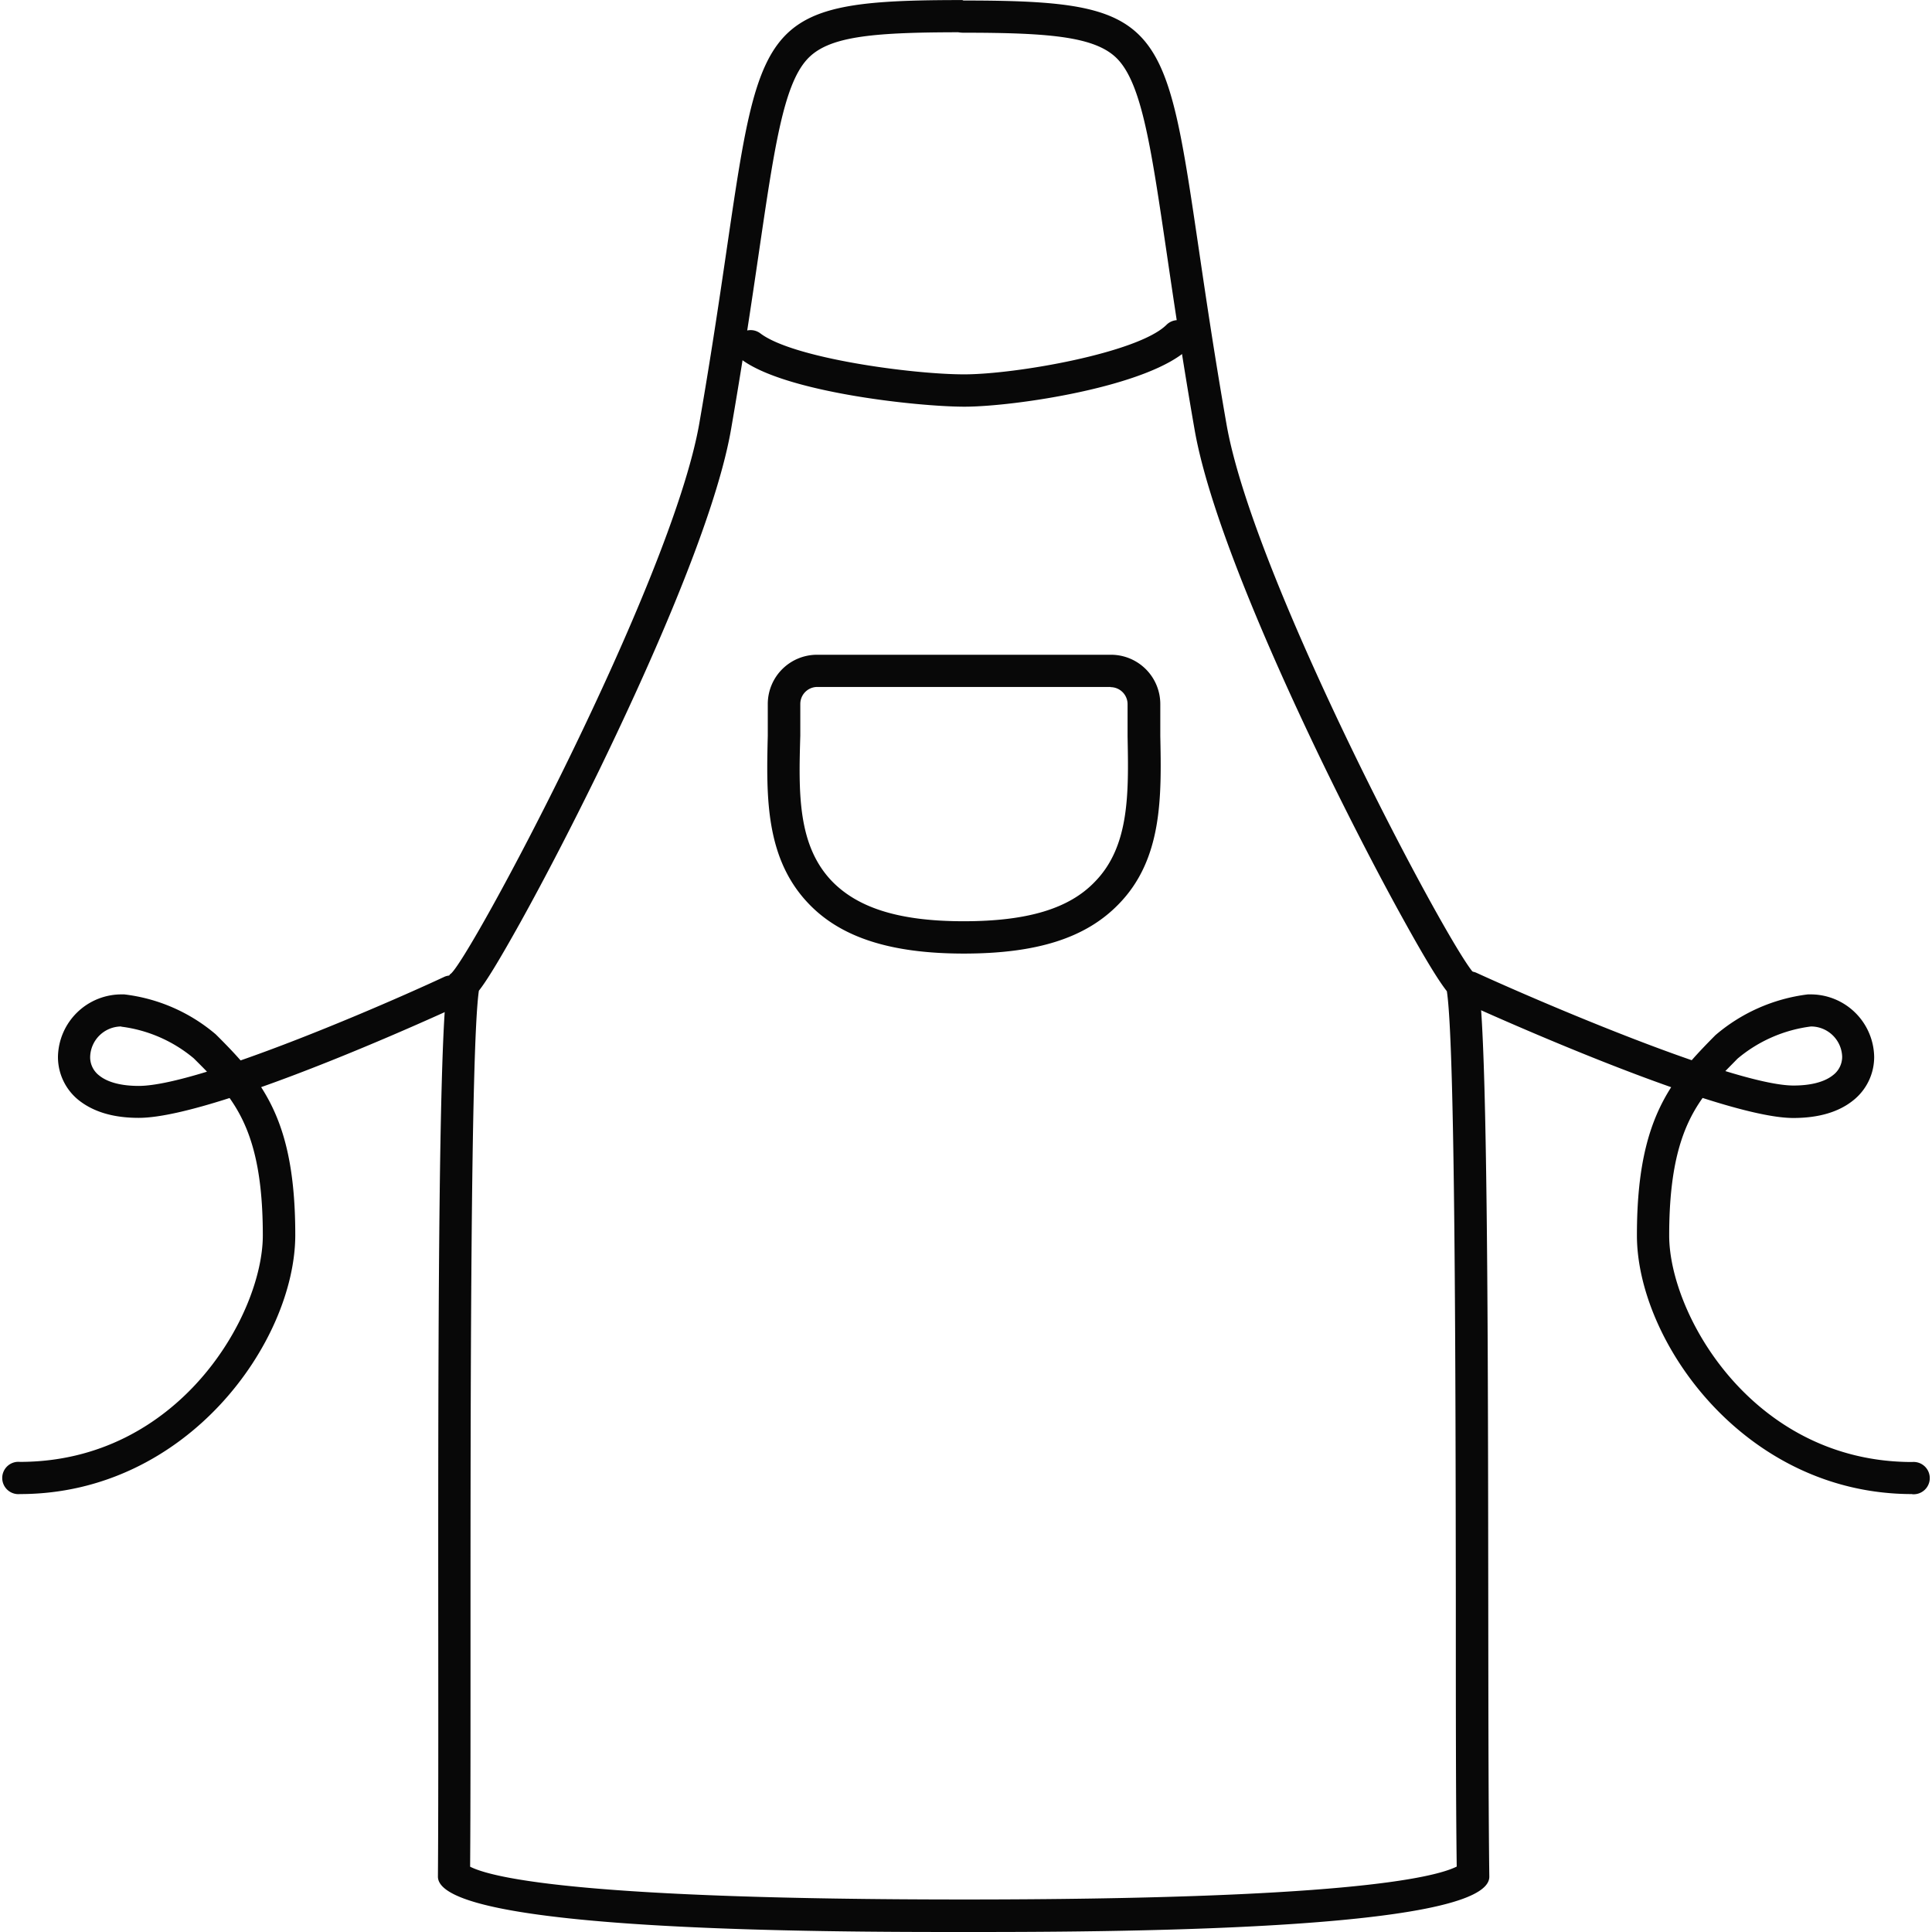 <svg xmlns="http://www.w3.org/2000/svg" viewBox="0 0 300 300"><defs><style>.cls-1{fill:#080808;}</style></defs><title>grembiule</title><g id="eye"><path class="cls-1" d="M3.08,232a2.51,2.51,0,1,1,0-5c24.77,0,37.73-22.9,37.73-35.17,0-11.11-2.05-16.94-5.16-21.33-5.71,1.83-10.81,3.08-14.11,3.08-3.93,0-7-.92-9.3-2.73A8.59,8.59,0,0,1,9,164.11a9.87,9.87,0,0,1,10-9.7l.3,0a26.74,26.74,0,0,1,14.2,6.2c1.38,1.37,2.67,2.69,3.86,4.05,11.5-4,25.25-10,31.68-13a2.51,2.51,0,0,1,2.11,4.55c-1,.46-16.53,7.63-30.6,12.6,3.35,5.21,5.3,11.77,5.3,23C45.82,208.23,29.17,232,3.08,232Zm15.75-72.61A4.85,4.85,0,0,0,14,164.11,3.56,3.56,0,0,0,15.4,167c1.3,1.06,3.43,1.62,6.14,1.62,2.41,0,6.18-.86,10.6-2.21-.66-.69-1.35-1.37-2.05-2.07A21.78,21.78,0,0,0,18.83,159.42Z"/><path class="cls-1" d="M296.92,232c-26.09,0-42.74-23.8-42.74-40.18,0-11.24,2-17.8,5.32-23-14.65-5.15-31.25-12.72-32.3-13.2a2.5,2.5,0,0,1,2.09-4.55c6.82,3.12,21.44,9.43,33.4,13.56,1.14-1.3,2.37-2.57,3.68-3.89a27.14,27.14,0,0,1,14.35-6.33l.3,0a9.87,9.87,0,0,1,10,9.7,8.59,8.59,0,0,1-3.26,6.76c-2.25,1.81-5.37,2.73-9.3,2.73-3.21,0-8.31-1.26-14.08-3.11-3.11,4.37-5.19,10.21-5.19,21.36,0,12.27,13,35.17,37.73,35.17a2.51,2.51,0,1,1,0,5Zm-29-65.68c4.47,1.37,8.24,2.24,10.58,2.24,2.71,0,4.83-.56,6.14-1.62a3.56,3.56,0,0,0,1.41-2.86,4.85,4.85,0,0,0-4.84-4.69,22,22,0,0,0-11.41,5C269.12,165.09,268.49,165.72,267.88,166.35Z"/><path class="cls-1" d="M148.73,5a5.12,5.12,0,0,0,.87.08c13.76,0,20.88.64,24.13,4.31,3.64,4.1,5.07,13.86,7.45,30,1.08,7.35,2.43,16.51,4.3,27.23,2.54,14.76,13.86,39.45,20.38,52.85,4.11,8.43,8.47,16.87,12.3,23.75,3.48,6.28,5.34,9.21,6.51,10.7,1.3,8.52,1.35,60,1.39,94.46,0,16.08,0,31.32.14,41.46-3.72,1.85-18.53,5.11-76.6,5.11S76.69,291.72,73,289.86c.07-9.09.06-21.92.06-36.64,0-34.12,0-90.48,1.3-99.38,1.17-1.49,3-4.43,6.46-10.64,3.83-6.9,8.19-15.34,12.29-23.75C99.63,106,111,81.33,113.53,66.59c1.86-10.73,3.21-19.88,4.29-27.24,2.38-16.2,3.81-26,7.44-30.06,3.2-3.6,9.86-4.26,23.47-4.28m.68-5C112,0,119.25,4.43,108.59,65.73c-4.32,24.81-36.11,84.08-38.67,85.53S68.27,256.13,68,291.4c0,8.6,61.45,8.6,81.63,8.6s81.74,0,81.63-8.6c-.46-35.16.5-138.57-2.14-140.06s-34.4-60.73-38.68-85.53C179.75,4.66,187,.08,149.6.08L149.41,0Z"/><path class="cls-1" d="M172.45,106.7a2.65,2.65,0,0,1,2.64,2.64v5c.17,8.78.34,17.07-5.1,22.6-4,4.17-10.48,6.11-20.35,6.11s-16.29-2-20.37-6.13c-5.46-5.6-5.26-13.84-5-22.68v-4.93a2.64,2.64,0,0,1,2.63-2.64h45.59m0-5H126.86a7.65,7.65,0,0,0-7.64,7.65v4.93c-.23,9.44-.42,19.11,6.45,26.18,5,5.16,12.69,7.64,24,7.64s18.91-2.41,24-7.64c6.88-7,6.69-16.74,6.5-26.18v-4.93a7.66,7.66,0,0,0-7.65-7.65Z"/><path class="cls-1" d="M149.75,63.15c-7.11,0-27.87-2.19-34.69-7.39a2.5,2.5,0,1,1,3-4c5.1,3.89,23.65,6.37,31.65,6.37s27-3.33,31.41-7.68A2.5,2.5,0,0,1,184.69,54C178.62,60.05,157.45,63.15,149.75,63.15Z"/></g></svg>